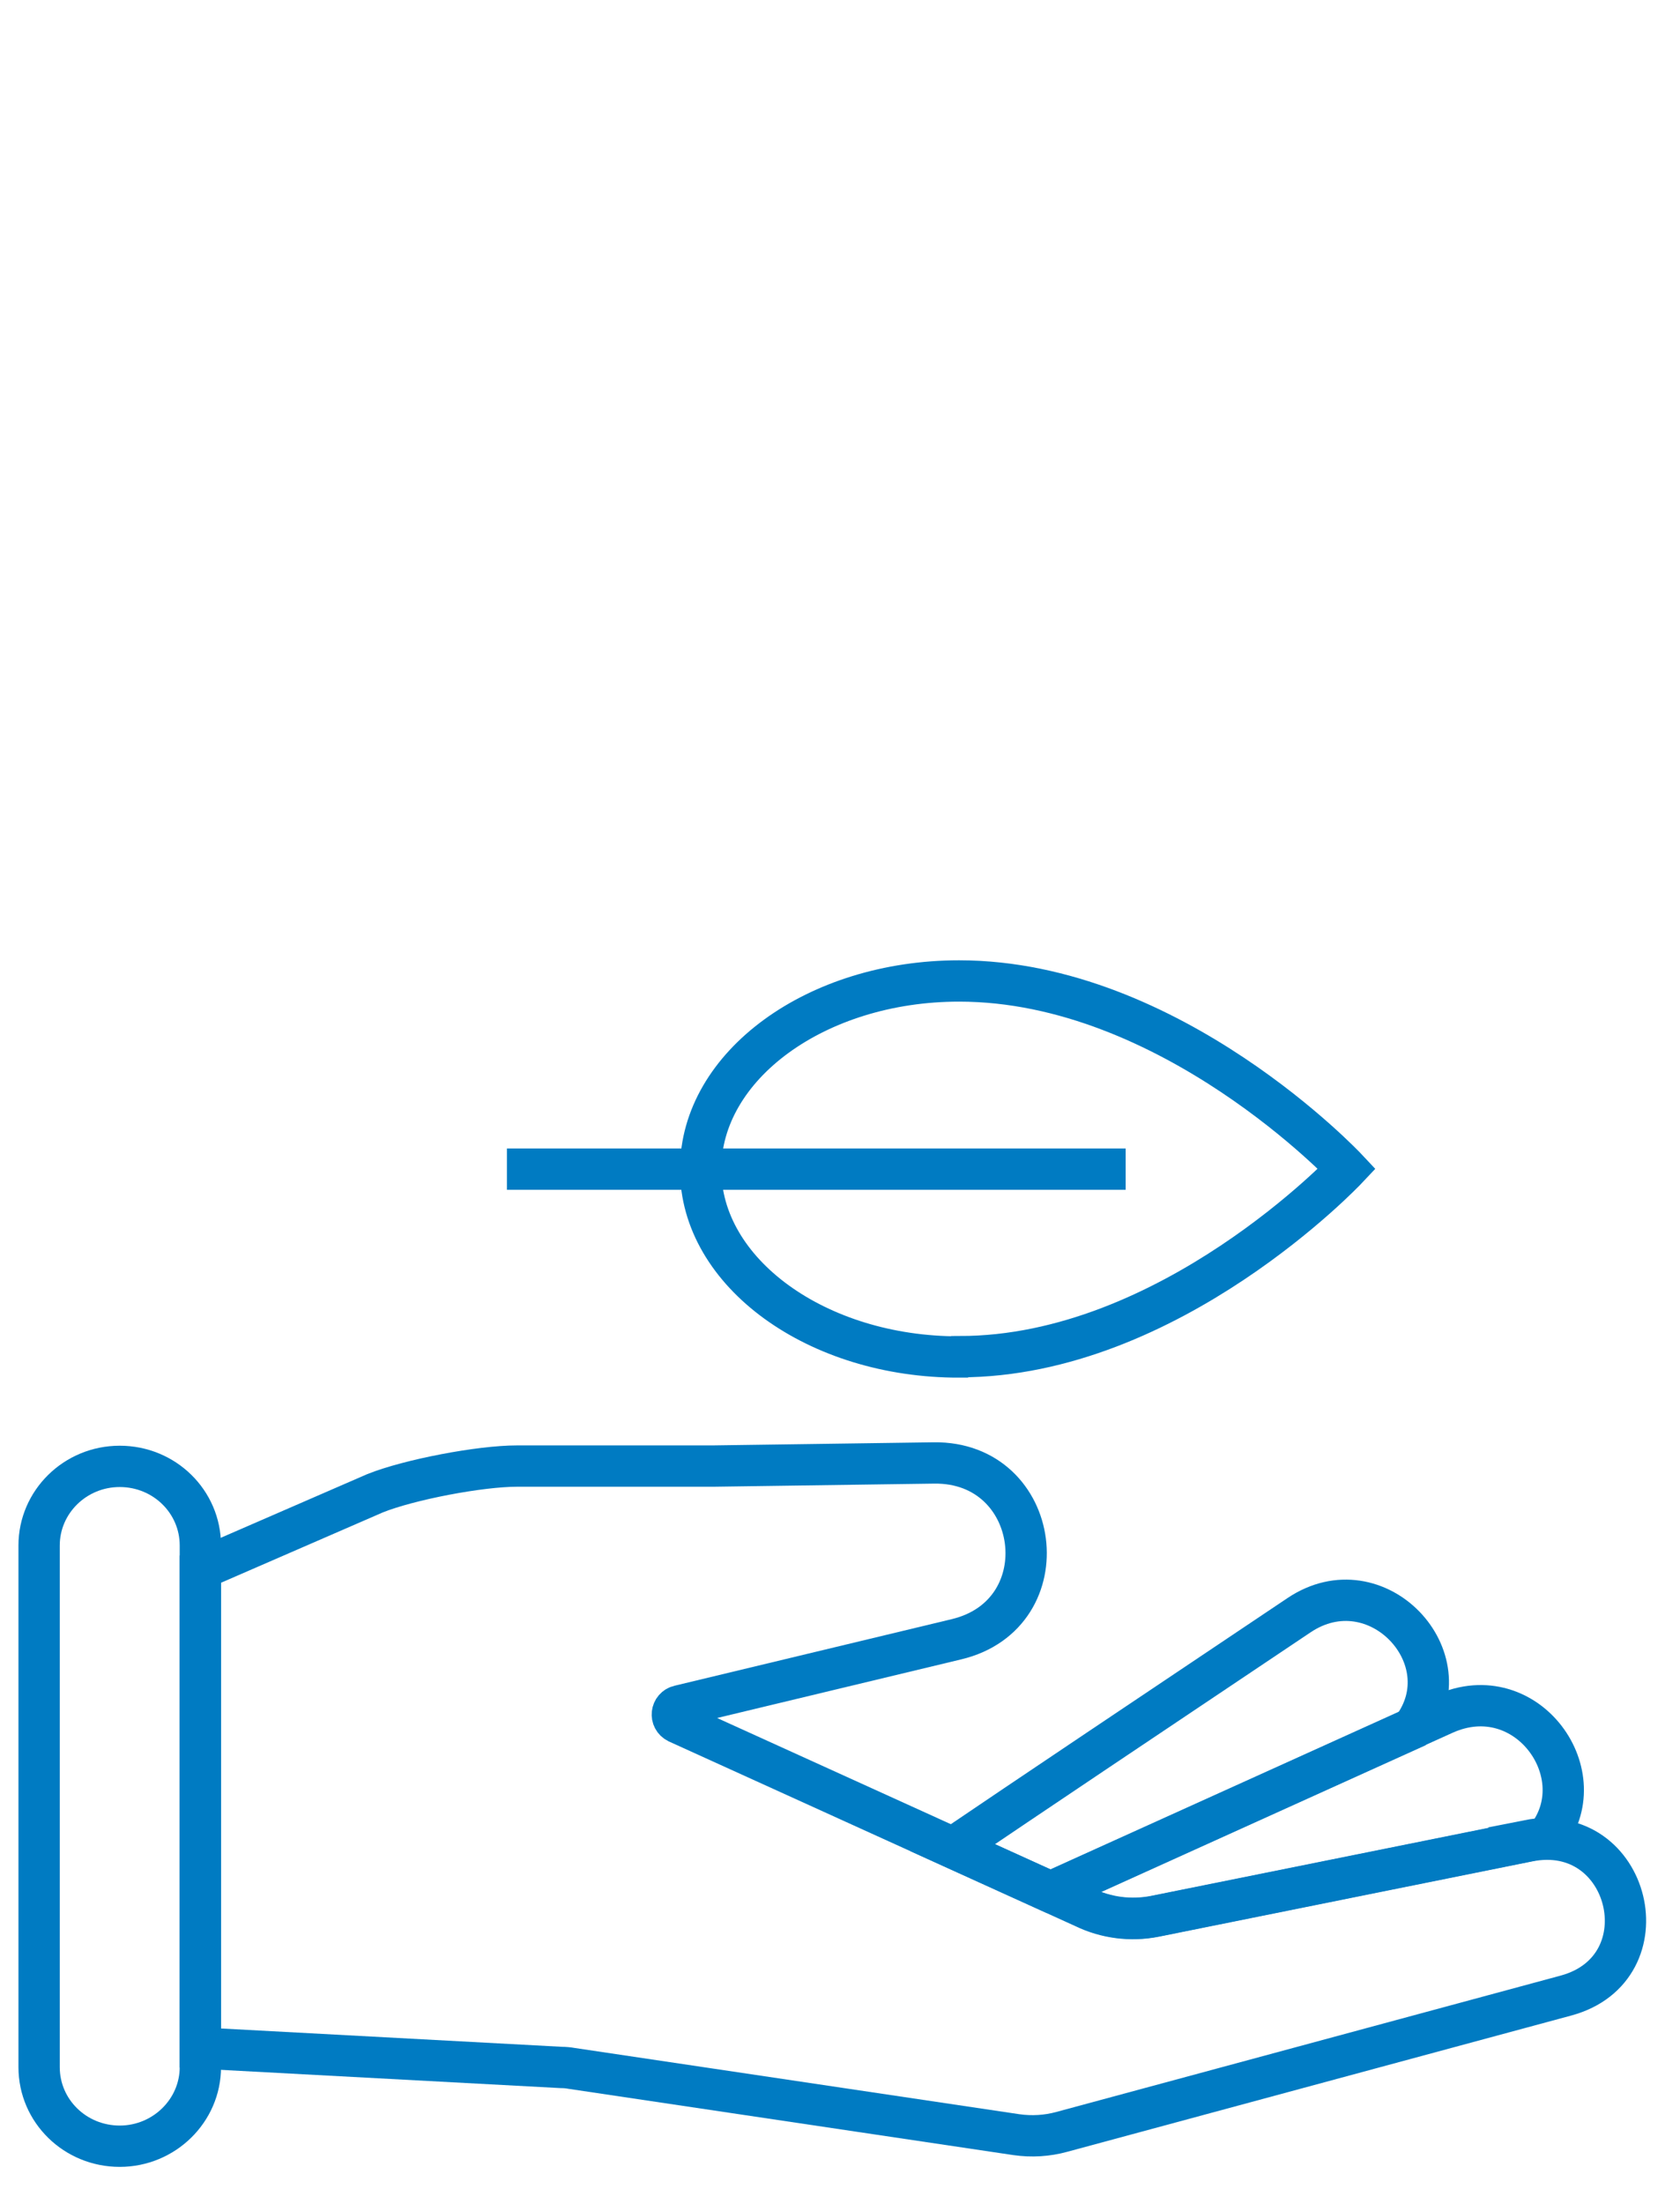 <?xml version="1.0" encoding="UTF-8"?>
<svg width="61px" height="80px" viewBox="0 0 61 80" version="1.1" xmlns="http://www.w3.org/2000/svg" xmlns:xlink="http://www.w3.org/1999/xlink">
    <title>illustration/navigation/ueber-uns/nachhaltigkeit</title>
    <g id="illustration/navigation/ueber-uns/nachhaltigkeit" stroke="none" stroke-width="1" fill="none" fill-rule="evenodd">
        <g id="satch-navigation-icon-nachhaltigkeit" transform="translate(1.42, 35.61)" stroke="#007BC2" stroke-width="1.5">
            <path d="M16.986,6.831 L39.452,6.831 M33.416,13.65 C28.242,13.661 24.009,10.586 24.021,6.831 C24.021,3.075 28.219,0 33.404,0 C41.098,0 47.486,6.819 47.486,6.819 C47.486,6.819 41.063,13.639 33.427,13.639 L33.416,13.65 Z" id="Shape"></path>
            <path d="M36.729,33.075 L33.178,31.464 C35.64,29.796 40.496,26.54 45.75,23.022 C48.564,21.139 51.786,24.588 49.857,27.141 L36.74,33.075 L36.729,33.075 Z" id="Path"></path>
            <path d="M54.078,31.215 L40.519,33.949 C39.645,34.119 38.749,34.006 37.954,33.62 L36.74,33.064 L51.014,26.608 C54.033,25.246 56.574,28.854 54.702,31.135 C54.498,31.135 54.294,31.158 54.067,31.203 L54.078,31.215 Z" id="Path"></path>
            <path d="M5.855,21.354 L12.198,18.597 C13.446,18.098 16.01,17.61 17.349,17.61 L24.463,17.61 L32.485,17.497 C36.423,17.44 37.138,22.977 33.314,23.896 L23.249,26.313 C22.943,26.381 22.898,26.789 23.181,26.926 L37.943,33.631 C38.737,34.017 39.645,34.131 40.507,33.96 L54.067,31.226 C57.777,30.477 59.082,35.844 55.44,36.831 L37.138,41.778 C36.604,41.926 36.037,41.96 35.481,41.88 L19.335,39.475 C19.21,39.452 19.085,39.441 18.96,39.441 L5.855,38.737 L5.855,21.354 L5.855,21.354 Z" id="Path"></path>
            <path d="M2.927,42.3 L2.927,42.3 C4.539,42.3 5.855,41.007 5.855,39.43 L5.855,20.492 C5.855,18.903 4.55,17.621 2.927,17.621 C1.305,17.621 0,18.915 0,20.492 L0,39.43 C0,41.018 1.305,42.3 2.927,42.3 Z" id="Path"></path>
        </g>
    </g>
</svg>